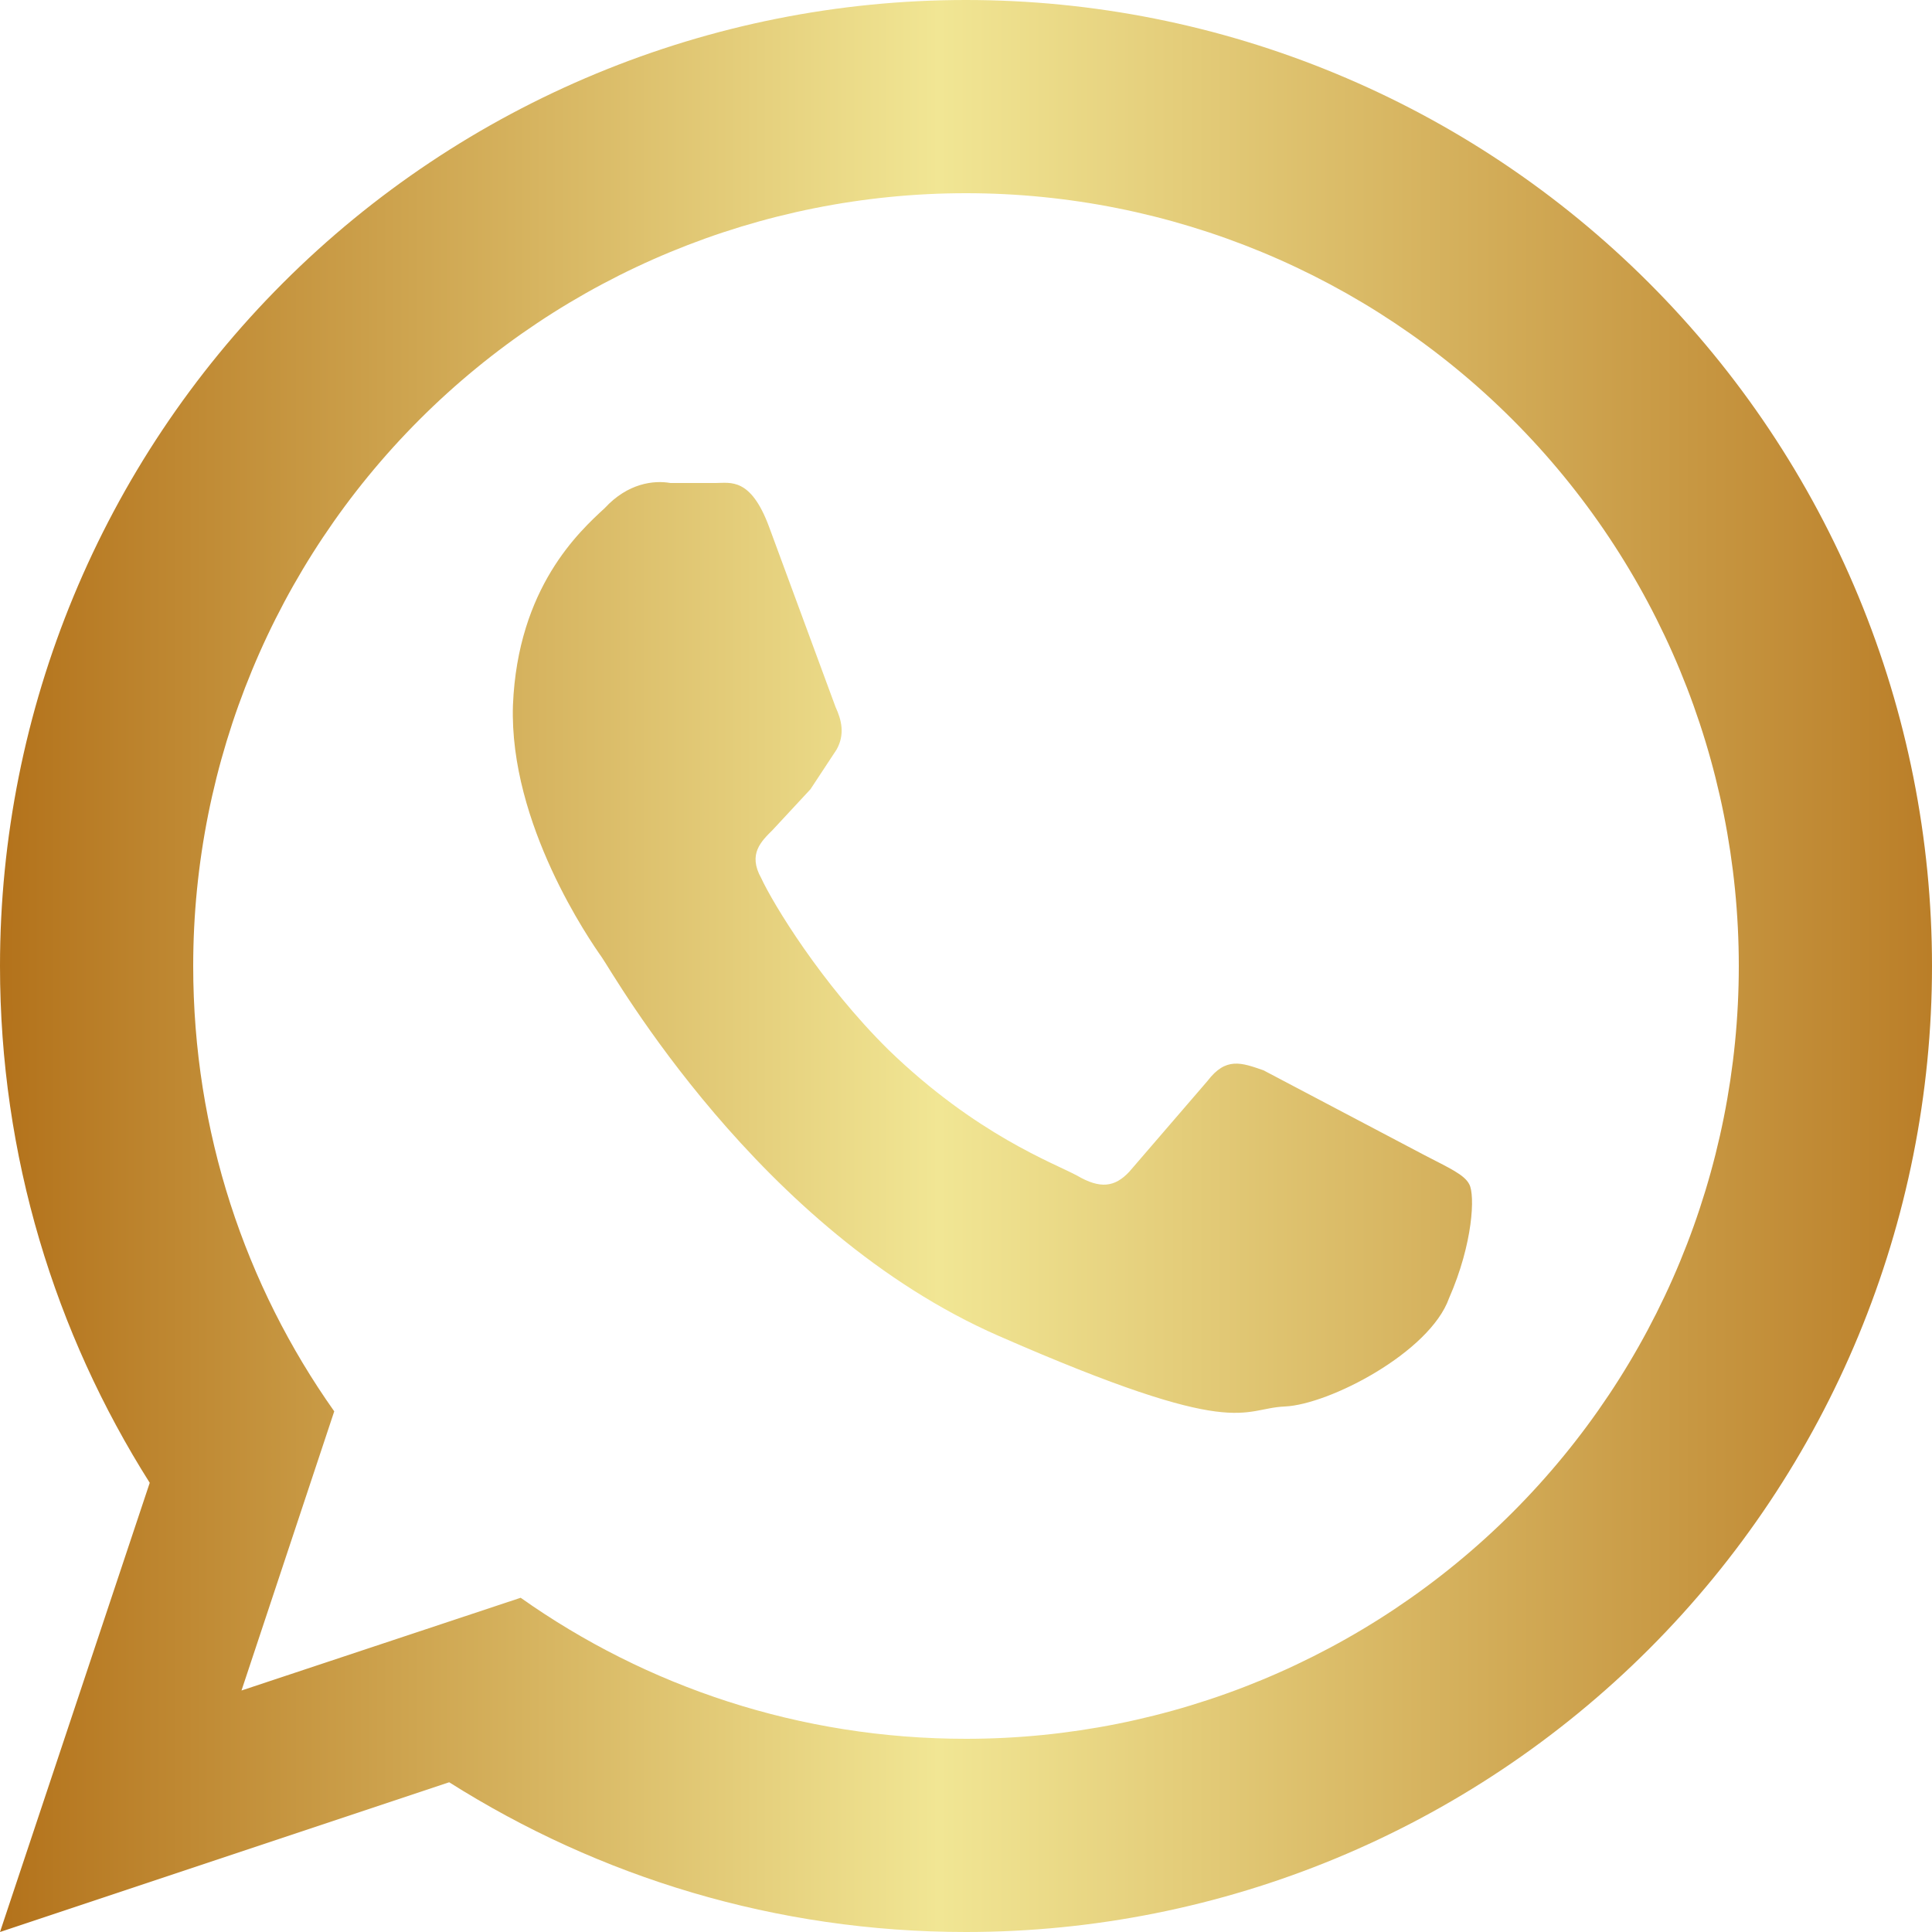 <?xml version="1.0" encoding="UTF-8"?> <svg xmlns="http://www.w3.org/2000/svg" width="26" height="26" viewBox="0 0 26 26" fill="none"><path d="M19.175 15.548C19.5 15.717 19.708 15.808 19.773 15.938C19.851 16.081 19.825 16.731 19.5 17.472C19.24 18.2 17.888 18.902 17.29 18.928C16.692 18.954 16.679 19.396 13.442 17.979C10.205 16.562 8.255 13.104 8.099 12.883C7.943 12.662 6.851 11.089 6.903 9.49C6.968 7.904 7.8 7.15 8.138 6.838C8.45 6.5 8.801 6.461 9.022 6.5H9.633C9.828 6.5 10.101 6.422 10.348 7.085L11.245 9.516C11.323 9.685 11.375 9.88 11.258 10.088L10.907 10.621L10.4 11.167C10.244 11.323 10.062 11.492 10.244 11.817C10.4 12.155 11.05 13.234 11.96 14.131C13.143 15.275 14.183 15.652 14.495 15.821C14.807 16.003 15.002 15.977 15.197 15.769L16.25 14.547C16.497 14.222 16.705 14.3 17.004 14.404L19.175 15.548ZM13 0C14.707 0 16.398 0.336 17.975 0.99C19.552 1.643 20.985 2.6 22.192 3.808C23.399 5.015 24.357 6.448 25.01 8.025C25.664 9.602 26 11.293 26 13C26 16.448 24.63 19.754 22.192 22.192C19.754 24.63 16.448 26 13 26C10.439 26 8.06 25.259 6.045 23.985L0 26L2.015 19.955C0.741 17.94 0 15.561 0 13C0 9.552 1.37 6.246 3.808 3.808C6.246 1.37 9.552 0 13 0V0ZM13 2.6C10.242 2.6 7.596 3.696 5.646 5.646C3.696 7.596 2.6 10.242 2.6 13C2.6 15.236 3.302 17.303 4.498 18.993L3.25 22.75L7.007 21.502C8.697 22.698 10.764 23.4 13 23.4C15.758 23.4 18.404 22.304 20.354 20.354C22.304 18.404 23.4 15.758 23.4 13C23.4 10.242 22.304 7.596 20.354 5.646C18.404 3.696 15.758 2.6 13 2.6V2.6Z" fill="url(#paint0_linear_830_3)"></path><defs><linearGradient id="paint0_linear_830_3" x1="0" y1="13" x2="26" y2="13" gradientUnits="userSpaceOnUse"><stop stop-color="#B3721B"></stop><stop offset="0.486" stop-color="#F1E694"></stop><stop offset="1" stop-color="#BA7E28"></stop></linearGradient></defs></svg> 